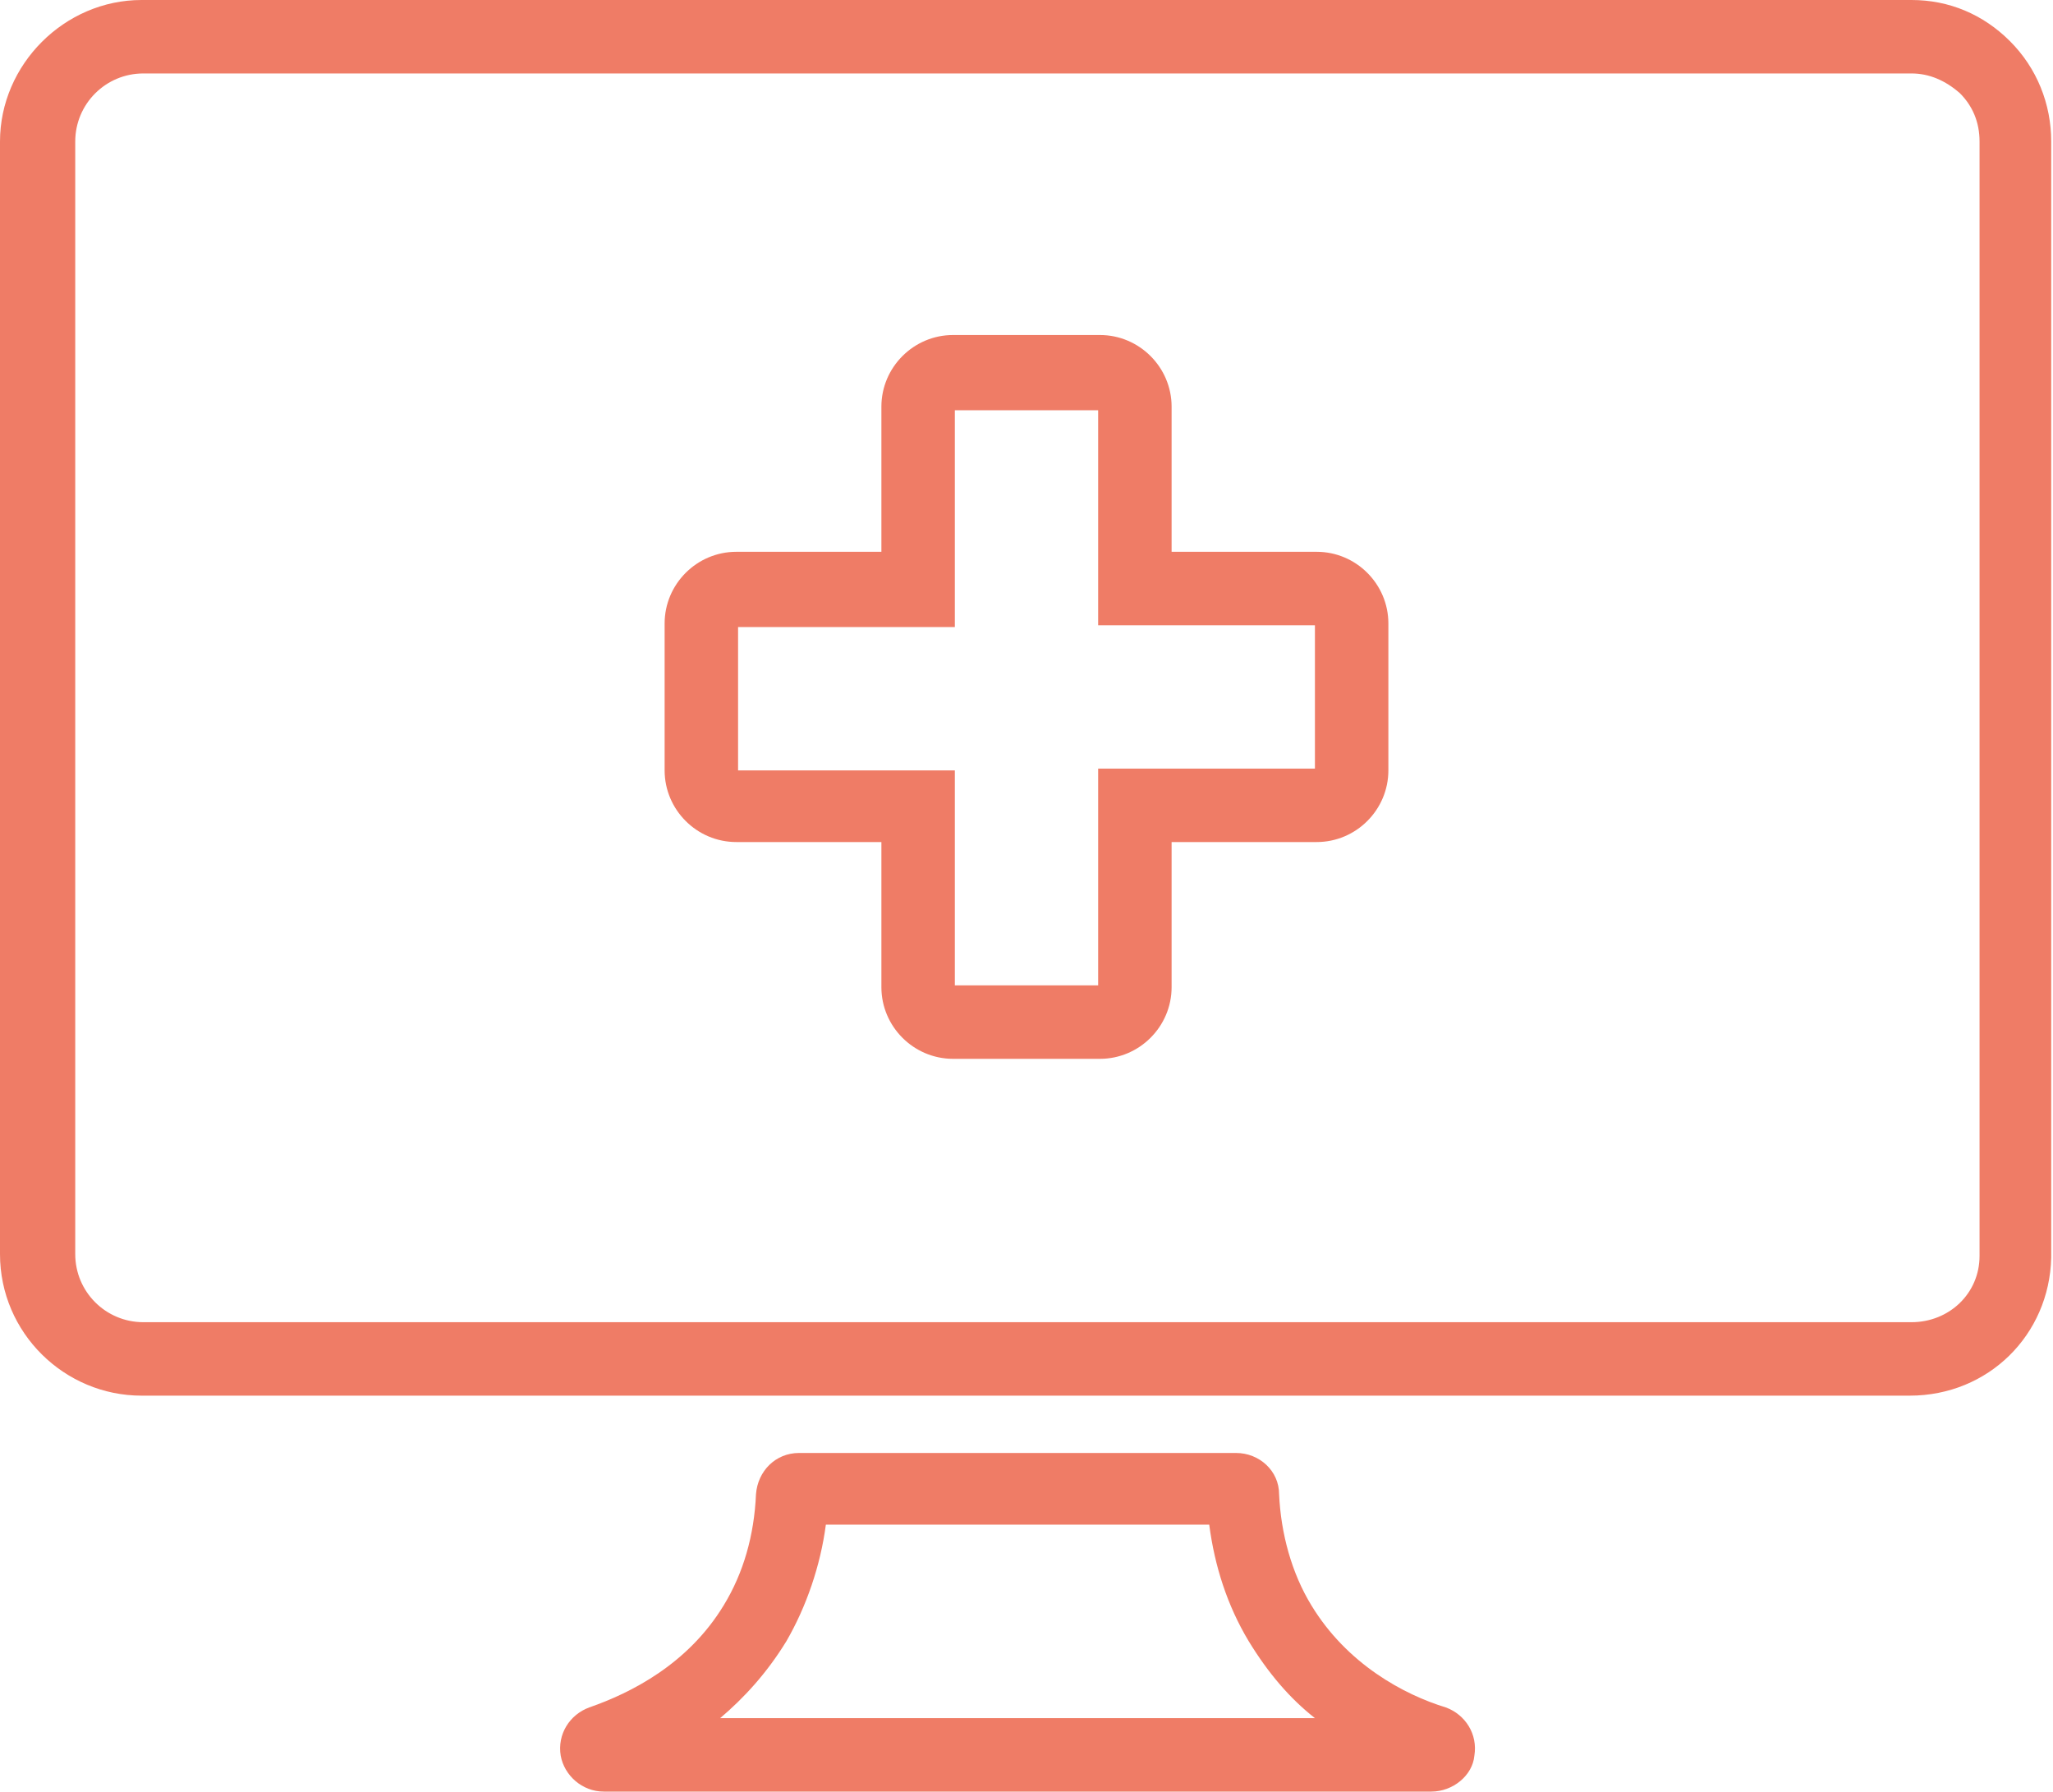<svg xmlns="http://www.w3.org/2000/svg" xmlns:xlink="http://www.w3.org/1999/xlink" id="Layer_1" x="0px" y="0px" viewBox="0 0 114.6 100" style="enable-background:new 0 0 114.6 100;" xml:space="preserve"><style type="text/css">	.st0{fill:#262626;}	.st1{fill:#A92A1D;}	.st2{fill:#FDC595;}	.st3{fill:#FFC4AF;}	.st4{fill:#EF7C66;}	.st5{fill:#BD551C;}	.st6{fill:#D95840;}	.st7{opacity:0.35;}	.st8{fill:#F09359;}	.st9{fill:#FFCE71;}	.st10{fill:url(#Subtraction_8_00000068660625805226772620000011116833696127730571_);}	.st11{fill:#9B3425;}	.st12{fill:#E07339;}	.st13{clip-path:url(#SVGID_00000117659524247106298690000006038591331360879269_);}	.st14{fill:none;stroke:#FFF2ED;stroke-width:21;}	.st15{fill:none;stroke:#FFC4AF;stroke-width:21;stroke-miterlimit:10;}	.st16{clip-path:url(#SVGID_00000085216930043639271110000007419776385953514628_);}	.st17{fill:#CCCCCC;}	.st18{fill:none;}	.st19{fill:#606060;}	.st20{fill:#FFFFFF;}</style><g>	<g id="Path_2827_00000083089364378201979850000009358495695039425465_">		<path class="st4" d="M106.6,77.9H7.9C3.6,77.9,0,74.4,0,70V7.9C0,3.6,3.6,0,7.9,0h98.7c0,0,0,0,0.1,0c2.1,0,4,0.8,5.5,2.3   c1.5,1.5,2.3,3.5,2.3,5.6l0,62.3C114.4,74.5,111,77.9,106.6,77.9L106.6,77.9z M106.7,4.1C106.7,4.1,106.7,4.1,106.7,4.1l-98.7,0   c-2.1,0-3.8,1.7-3.8,3.8V70c0,2.1,1.7,3.8,3.8,3.8h98.7c2.1,0,3.8-1.6,3.8-3.7l0-62.2c0-1.1-0.4-2-1.1-2.7   C108.6,4.5,107.7,4.1,106.7,4.1z"></path>	</g>	<g>		<path class="st4" d="M79.9,100H33.7c-1.2,0-2.2-0.9-2.4-2c-0.2-1.2,0.5-2.3,1.6-2.7c2.3-0.8,5.5-2.4,7.5-5.7   c1.1-1.8,1.7-3.9,1.8-6.2c0.1-1.3,1.1-2.3,2.4-2.3H69c1.3,0,2.4,1,2.4,2.3c0.1,2.2,0.7,4.4,1.8,6.2c2,3.3,5.2,5,7.5,5.7   c1.1,0.4,1.8,1.5,1.6,2.7C82.2,99.1,81.1,100,79.9,100z M40.2,95.9h33.2c-1.4-1.1-2.6-2.5-3.7-4.3c-1.2-2-1.9-4.2-2.2-6.5H46.1   c-0.3,2.3-1.1,4.6-2.2,6.5C42.8,93.4,41.5,94.8,40.2,95.9z"></path>	</g>	<g id="Path_1869_00000160165431911059492320000012602217033152009109_">		<path class="st4" d="M61.4,59.1h-8.2c-2.2,0-4-1.8-4-4v-8.1h-8.1c-2.2,0-4-1.8-4-4v-8.2c0-2.2,1.8-4,4-4c0,0,0,0,0,0h8.1v-8.1   c0-2.2,1.8-4,4-4c0,0,0,0,0,0h8.2c2.2,0,4,1.8,4,4v8.1h8.1c2.2,0,4,1.8,4,4v8.2c0,2.2-1.8,4-4,4c0,0,0,0,0,0h-8.1v8.1   C65.4,57.3,63.6,59.1,61.4,59.1z M53.3,55h8V42.9h12.1v-8H61.3V22.9h-8V35H41.2v8h12.1V55z M73.5,42.9L73.5,42.9L73.5,42.9   L73.5,42.9z M41.1,35L41.1,35L41.1,35L41.1,35z M53.2,22.9L53.2,22.9L53.2,22.9L53.2,22.9z"></path>	</g></g></svg>